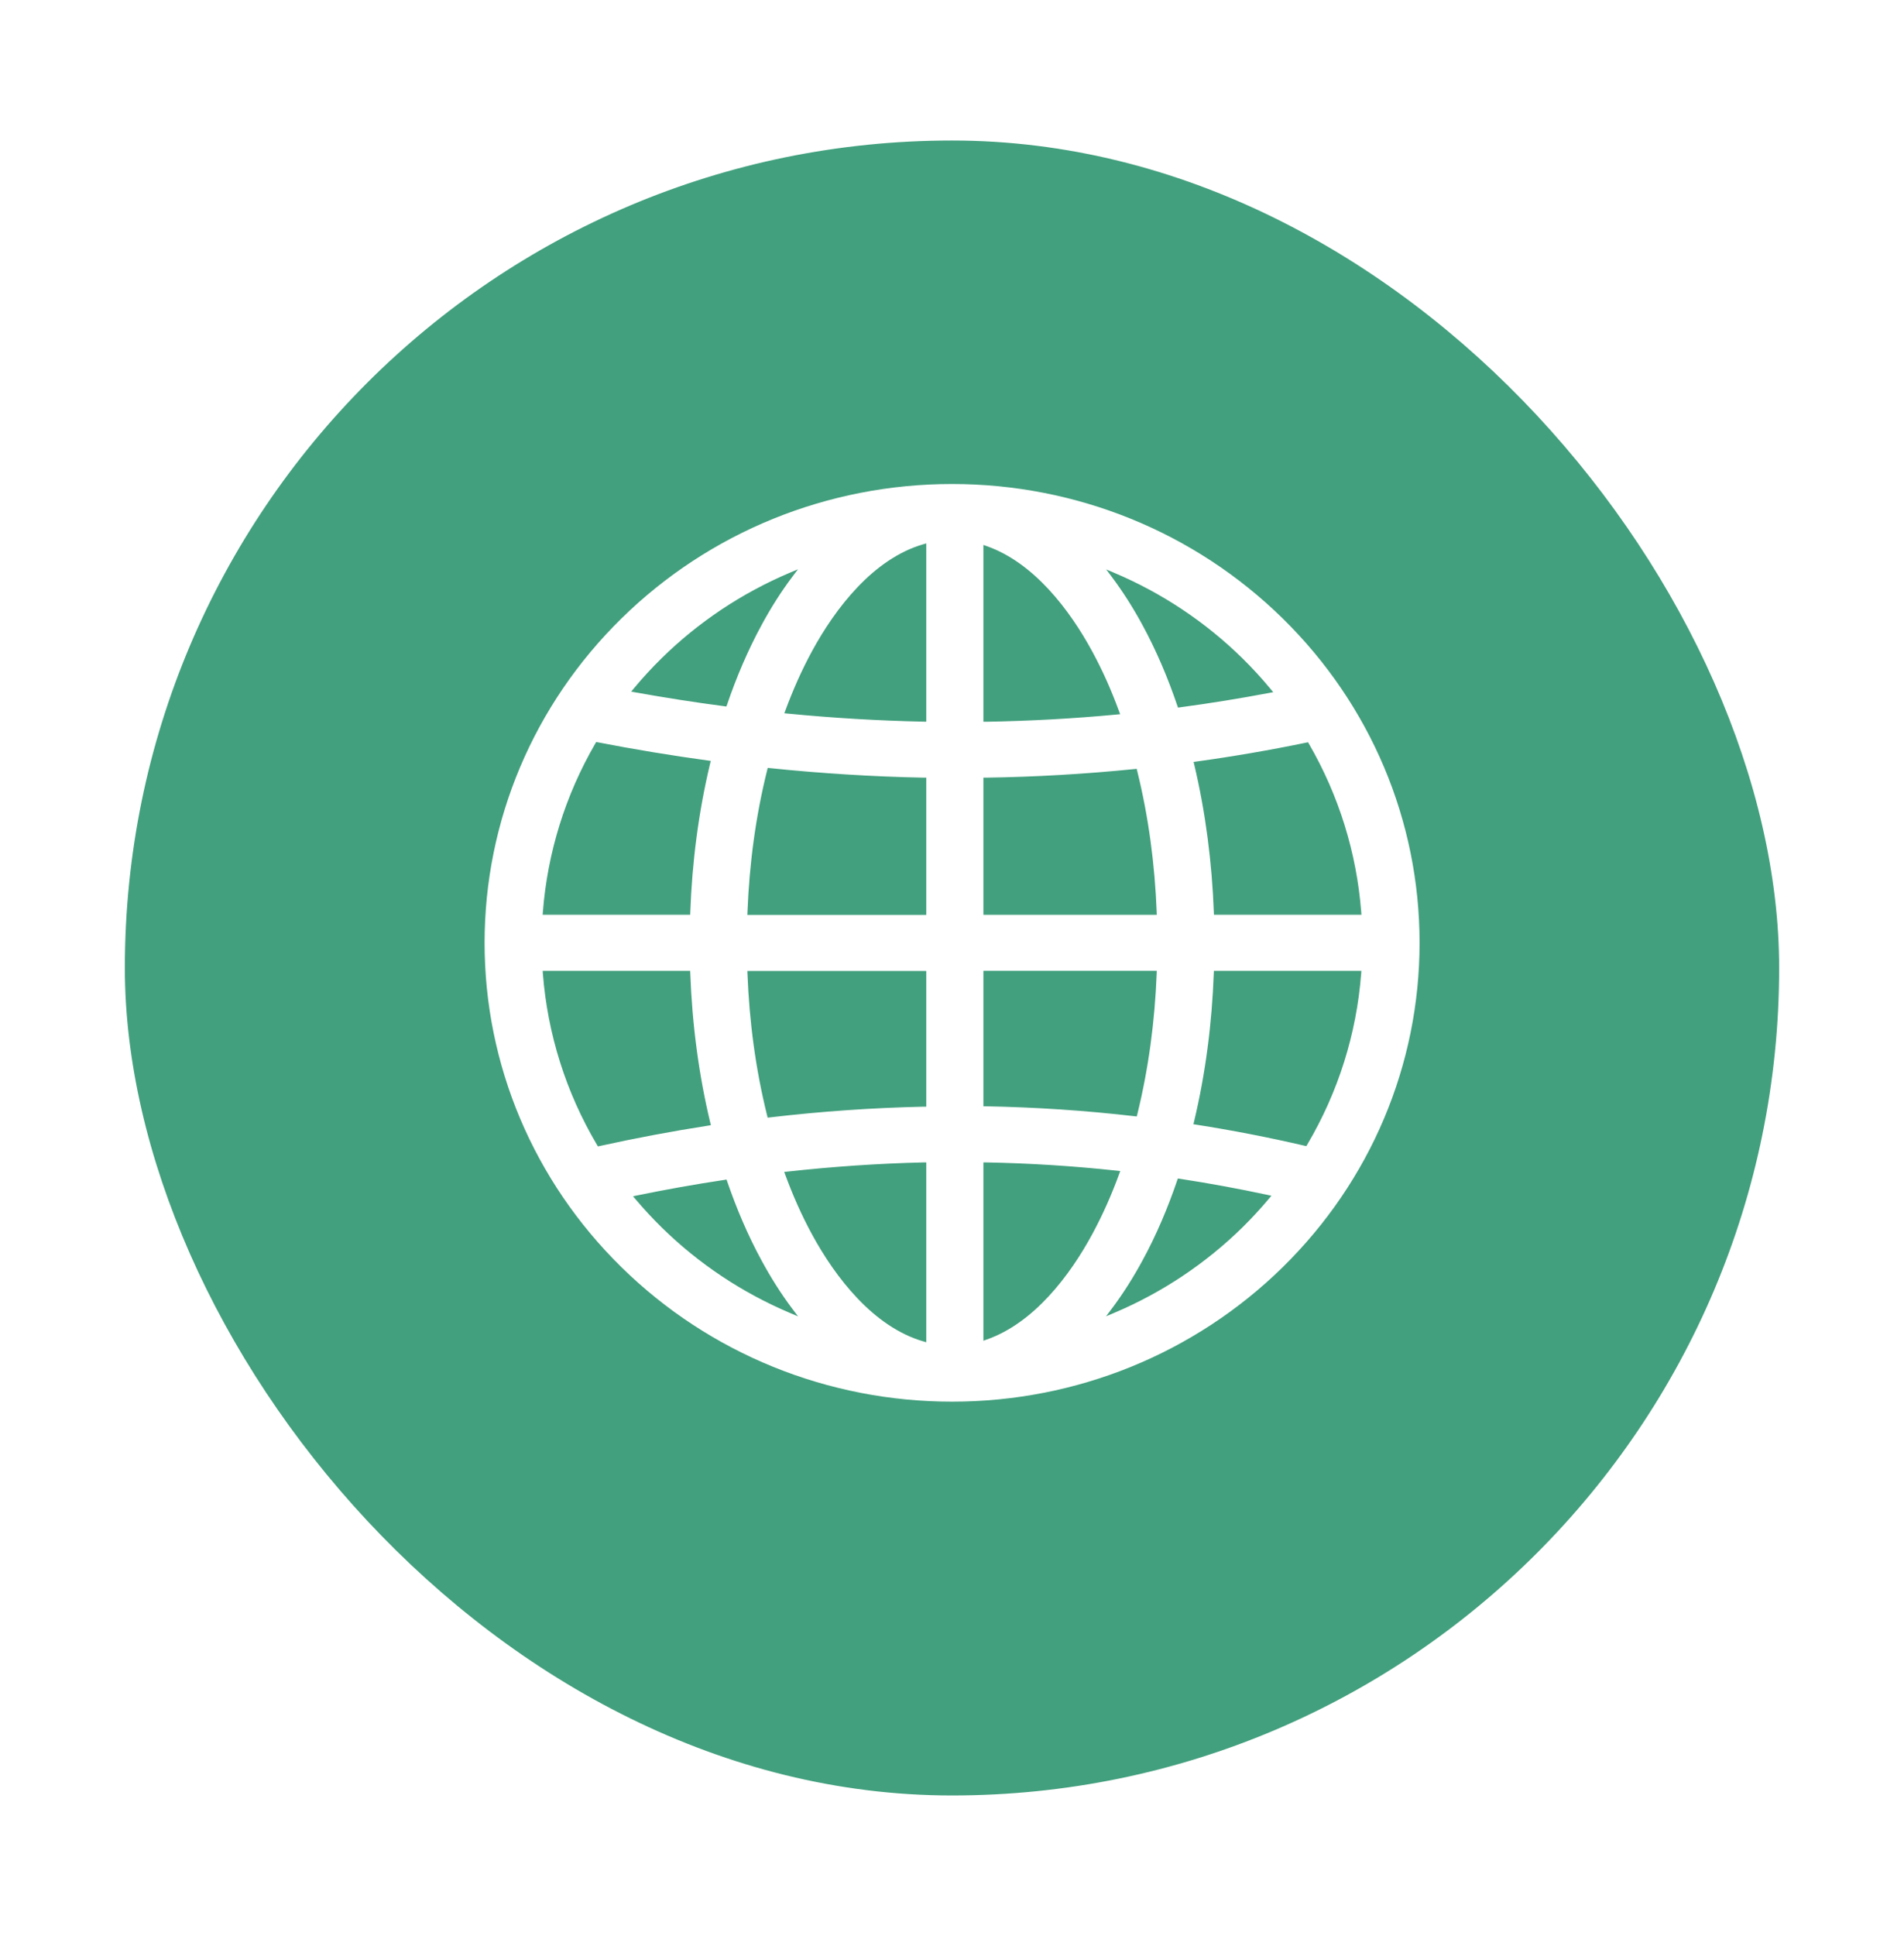<svg width="61" height="62" viewBox="0 0 61 62" fill="none" xmlns="http://www.w3.org/2000/svg">
<g id="www icon" filter="url(#filter0_d_1728_1456)">
<rect x="4" y="0.5" width="53" height="53" rx="26.5" fill="#42A07E"/>
<path id="Vector" fill-rule="evenodd" clip-rule="evenodd" d="M19.101 19.764L19.073 19.811C18.111 21.467 17.539 23.309 17.392 25.211L17.386 25.295H22.112L22.115 25.22C22.173 23.616 22.377 22.014 22.751 20.451L22.771 20.368L22.685 20.356C21.505 20.195 20.329 20 19.159 19.774L19.102 19.764H19.101ZM38.24 20.401L38.26 20.483C38.628 22.035 38.829 23.628 38.889 25.22L38.892 25.295H43.617L43.611 25.211C43.465 23.313 42.894 21.474 41.935 19.82L41.906 19.771L41.849 19.783C40.682 20.024 39.508 20.226 38.326 20.389L38.24 20.401ZM35.437 14.231L35.611 14.463C35.981 14.955 36.309 15.476 36.602 16.016C37.051 16.843 37.418 17.712 37.719 18.599L37.74 18.661L37.806 18.652C38.762 18.524 39.715 18.37 40.663 18.191L40.792 18.167L40.708 18.067C40.422 17.721 40.117 17.389 39.796 17.074C38.622 15.922 37.231 14.994 35.705 14.348L35.437 14.234V14.231ZM25.565 14.231L25.297 14.345C23.771 14.991 22.38 15.919 21.206 17.071C20.89 17.381 20.589 17.707 20.307 18.047L20.223 18.149L20.355 18.173C21.302 18.343 22.253 18.492 23.208 18.617L23.272 18.626L23.294 18.565C23.593 17.688 23.957 16.832 24.4 16.015C24.692 15.475 25.02 14.954 25.391 14.462L25.565 14.23V14.231ZM25.565 38.154L25.391 37.923C25.02 37.431 24.692 36.909 24.4 36.37C23.959 35.559 23.597 34.708 23.298 33.837L23.277 33.775L23.211 33.786C22.273 33.926 21.338 34.094 20.409 34.284L20.281 34.311L20.365 34.41C20.631 34.724 20.911 35.026 21.206 35.315C22.38 36.467 23.771 37.395 25.297 38.042L25.565 38.156V38.154ZM35.438 38.154L35.707 38.04C37.232 37.394 38.623 36.466 39.798 35.314C40.097 35.02 40.382 34.712 40.65 34.392L40.733 34.293L40.606 34.266C39.677 34.067 38.741 33.895 37.801 33.751L37.736 33.741L37.714 33.804C37.414 34.685 37.049 35.549 36.602 36.369C36.309 36.909 35.981 37.43 35.611 37.922L35.437 38.153L35.438 38.154ZM38.237 32.003L38.321 32.017C39.486 32.199 40.647 32.425 41.796 32.692L41.852 32.705L41.881 32.656C42.873 30.978 43.462 29.108 43.609 27.176L43.615 27.092H38.89L38.887 27.167C38.829 28.767 38.626 30.365 38.254 31.923L38.234 32.003H38.237ZM19.157 32.713L19.214 32.701C20.365 32.448 21.526 32.229 22.691 32.048L22.775 32.035L22.755 31.954C22.38 30.386 22.174 28.777 22.115 27.167L22.112 27.092H17.386L17.392 27.176C17.542 29.112 18.132 30.986 19.127 32.665L19.156 32.714L19.157 32.713ZM29.676 19.111V13.402L29.573 13.432C27.978 13.897 26.762 15.478 26.012 16.86C25.682 17.468 25.403 18.101 25.164 18.747L25.129 18.842L25.229 18.852C26.68 18.993 28.135 19.081 29.593 19.111H29.674H29.676ZM24.596 20.591L24.58 20.657C24.207 22.149 24.006 23.683 23.947 25.218L23.944 25.299H29.676V20.905H29.598C27.951 20.872 26.305 20.768 24.665 20.599L24.596 20.591ZM29.676 31.436V27.095H23.944L23.947 27.176C24.006 28.707 24.206 30.236 24.577 31.725L24.593 31.792L24.663 31.785C26.302 31.592 27.949 31.477 29.598 31.441H29.676V31.436ZM29.676 38.987V33.226H29.595C28.135 33.26 26.675 33.361 25.225 33.521L25.126 33.531L25.159 33.624C25.399 34.277 25.681 34.916 26.013 35.528C26.764 36.91 27.98 38.491 29.575 38.956L29.677 38.986L29.676 38.987ZM31.506 33.223V38.937L31.611 38.899C33.117 38.372 34.267 36.865 34.991 35.529C35.328 34.907 35.614 34.259 35.856 33.596L35.89 33.503L35.791 33.492C34.394 33.341 32.99 33.252 31.585 33.226H31.505L31.506 33.223ZM36.419 31.756L36.436 31.689C36.8 30.211 36.999 28.692 37.058 27.171L37.061 27.09H31.506V31.429H31.584C33.176 31.459 34.767 31.563 36.349 31.747L36.419 31.755V31.756ZM36.416 20.621L36.347 20.629C34.764 20.789 33.175 20.881 31.584 20.905H31.506V25.296H37.061L37.058 25.215C36.999 23.692 36.8 22.17 36.433 20.687L36.416 20.621ZM35.887 18.873L35.852 18.779C35.611 18.12 35.327 17.477 34.991 16.859C34.265 15.521 33.115 14.016 31.611 13.489L31.506 13.451V19.114H31.587C32.989 19.09 34.39 19.014 35.786 18.882L35.887 18.873ZM30.502 11.5C34.486 11.5 38.275 13.04 41.093 15.804C43.91 18.568 45.48 22.285 45.48 26.194C45.48 30.103 43.91 33.82 41.093 36.584C38.275 39.348 34.486 40.888 30.502 40.888C26.518 40.888 22.729 39.348 19.912 36.584C17.095 33.82 15.525 30.103 15.525 26.194C15.525 22.285 17.095 18.568 19.912 15.804C22.729 13.04 26.518 11.5 30.502 11.5Z" fill="white"/>
</g>
<defs>
<filter id="filter0_d_1728_1456" x="0" y="0.5" width="61" height="61" filterUnits="userSpaceOnUse" color-interpolation-filters="sRGB">
<feFlood flood-opacity="0" result="BackgroundImageFix"/>
<feColorMatrix in="SourceAlpha" type="matrix" values="0 0 0 0 0 0 0 0 0 0 0 0 0 0 0 0 0 0 127 0" result="hardAlpha"/>
<feOffset dy="4"/>
<feGaussianBlur stdDeviation="2"/>
<feComposite in2="hardAlpha" operator="out"/>
<feColorMatrix type="matrix" values="0 0 0 0 0 0 0 0 0 0 0 0 0 0 0 0 0 0 0.25 0"/>
<feBlend mode="normal" in2="BackgroundImageFix" result="effect1_dropShadow_1728_1456"/>
<feBlend mode="normal" in="SourceGraphic" in2="effect1_dropShadow_1728_1456" result="shape"/>
</filter>
</defs>
</svg>
